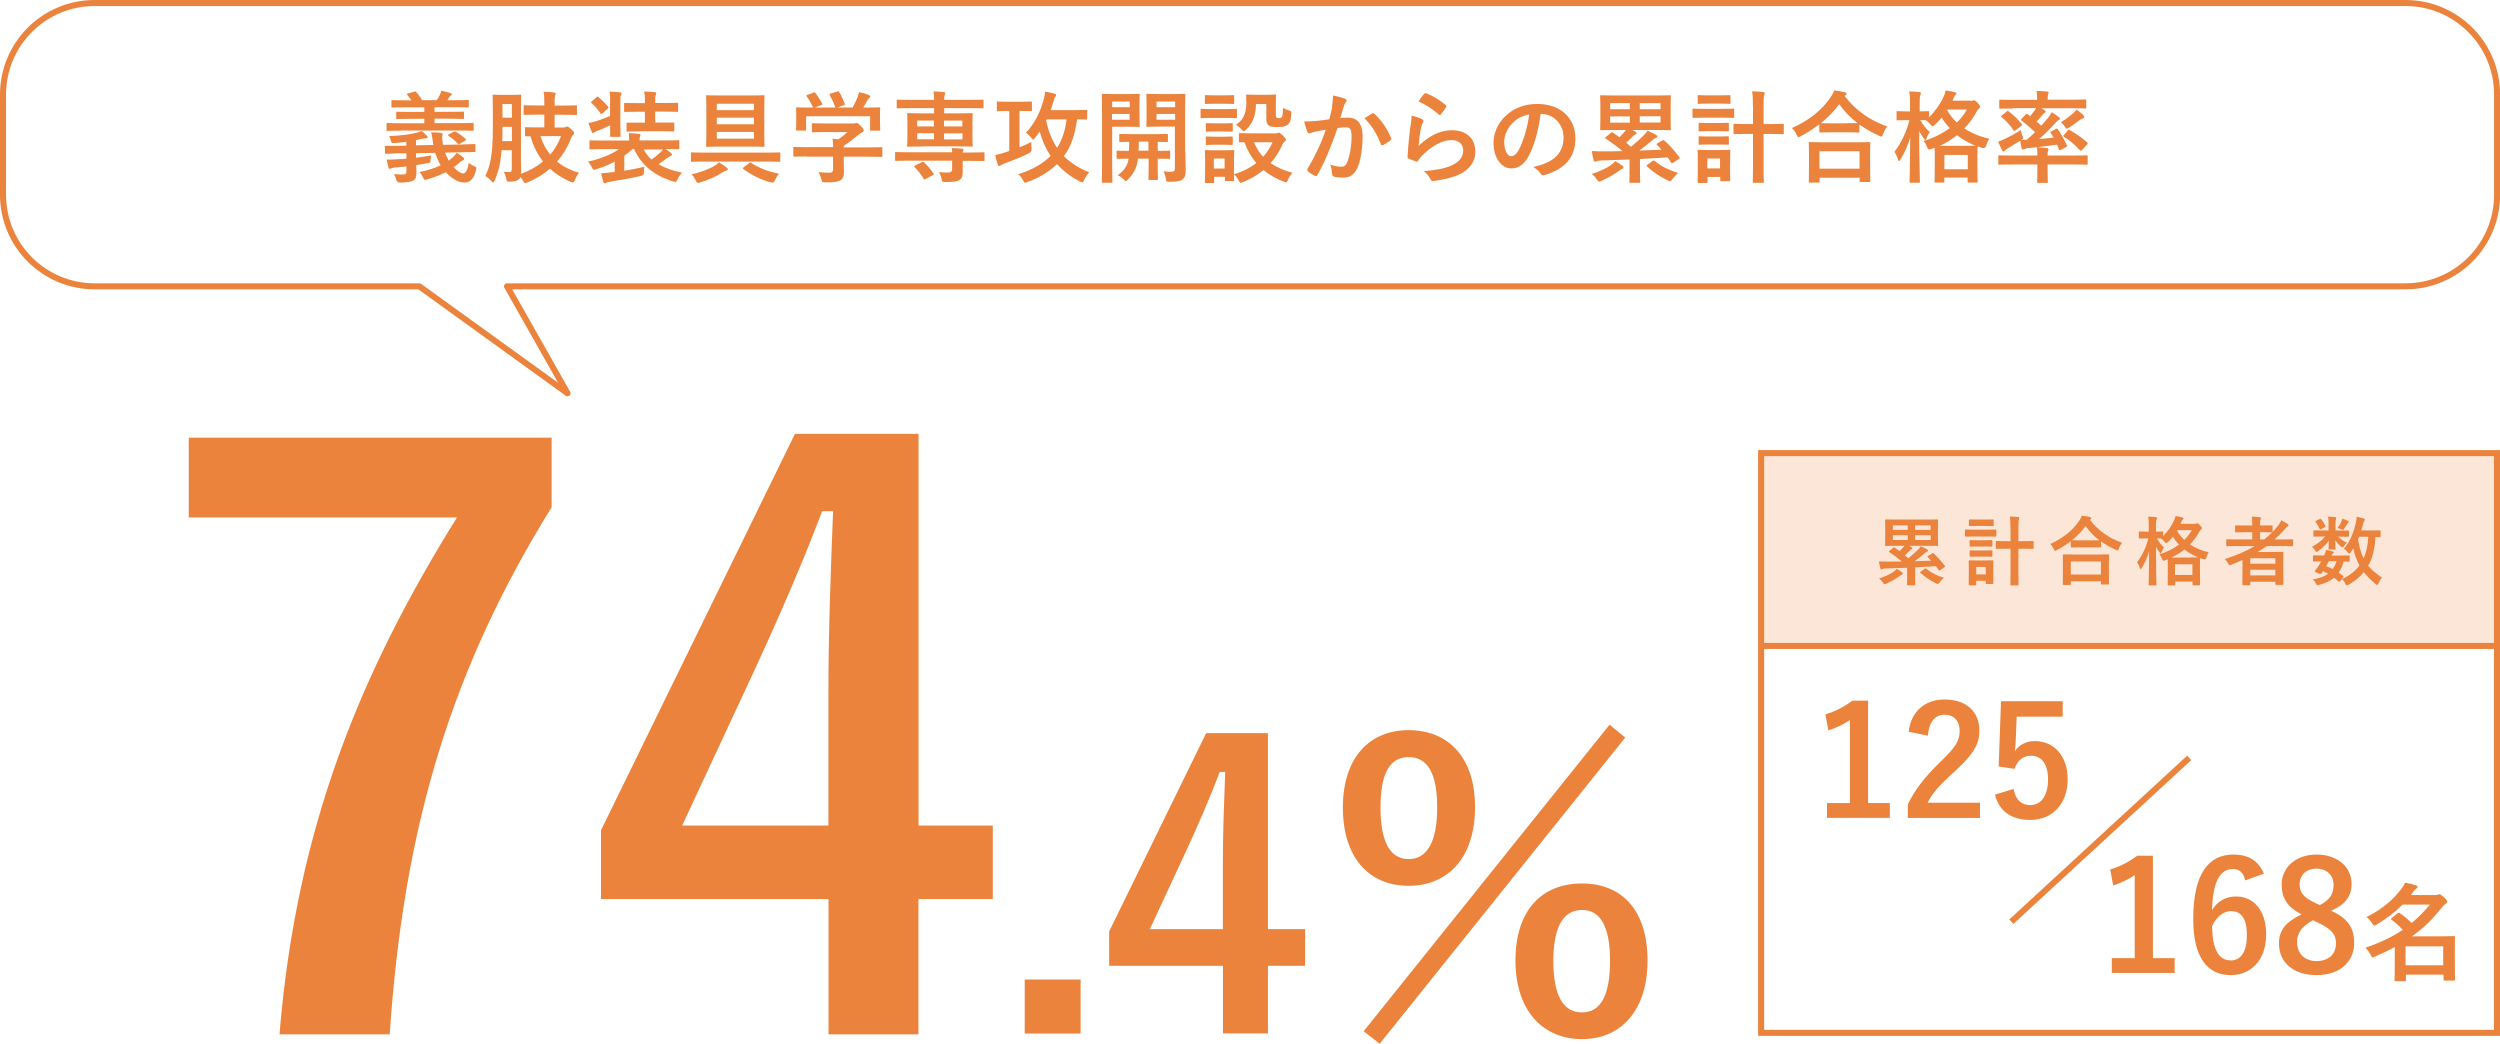 <?xml version="1.0" encoding="UTF-8"?>
<svg id="_レイヤー_2" data-name="レイヤー 2" xmlns="http://www.w3.org/2000/svg" viewBox="0 0 215.23 89.86">
  <defs>
    <style>
      .cls-1 {
        fill: #fbe6d8;
      }

      .cls-2 {
        fill: #eb833c;
      }

      .cls-3 {
        stroke-miterlimit: 10;
      }

      .cls-3, .cls-4 {
        fill: none;
        stroke: #eb833c;
        stroke-width: .52px;
      }

      .cls-4 {
        stroke-linecap: round;
        stroke-linejoin: round;
      }
    </style>
  </defs>
  <g id="_レイヤー_1-2" data-name="レイヤー 1">
    <g>
      <g>
        <path class="cls-2" d="M47.49,43.67c-8.55,13.8-12.72,27.27-13.94,45.38h-9.49c1.48-17.98,7.07-31.3,15.28-44.5h-23.09v-6.87h31.24v5.99Z"/>
        <path class="cls-2" d="M79.07,71.07h6.4v6.33h-6.4v11.65h-7.74v-11.65h-19.59v-5.92l16.7-34.13h10.64v33.73ZM71.32,59.76c0-5.45.2-10.57.4-15.75h-.94c-1.68,4.44-3.64,8.95-5.72,13.46l-6.33,13.6h12.59v-11.31Z"/>
        <path class="cls-2" d="M93.03,88.98h-4.81v-4.65h4.81v4.65Z"/>
        <path class="cls-2" d="M109.16,79.99h3.2v3.16h-3.2v5.82h-3.87v-5.82h-9.8v-2.96l8.35-17.07h5.32v16.86ZM105.28,74.34c0-2.73.1-5.28.2-7.88h-.47c-.84,2.22-1.82,4.48-2.86,6.73l-3.16,6.8h6.29v-5.66Z"/>
        <path class="cls-2" d="M126.99,69.49c0,4.34-2.32,6.77-5.72,6.77s-5.66-2.42-5.66-6.73,2.29-6.67,5.66-6.67,5.72,2.29,5.72,6.63ZM117.4,88.78l21.17-26.39,1.35,1.11-21.14,26.36-1.38-1.08ZM118.85,69.52c0,2.93.81,4.44,2.42,4.44s2.46-1.51,2.46-4.44-.81-4.34-2.46-4.34-2.42,1.45-2.42,4.34ZM141.84,82.69c0,4.34-2.32,6.77-5.65,6.77s-5.72-2.42-5.72-6.77,2.29-6.63,5.72-6.63,5.65,2.29,5.65,6.63ZM133.73,82.72c0,2.93.81,4.44,2.46,4.44s2.42-1.51,2.42-4.44-.81-4.38-2.42-4.38-2.46,1.48-2.46,4.38Z"/>
      </g>
      <g>
        <rect class="cls-1" x="151.62" y="39.01" width="63.35" height="16.71" transform="translate(366.6 94.72) rotate(180)"/>
        <g>
          <path class="cls-2" d="M166.33,47.64s.06-.03.08-.03.03.01.06.04c.34.3.67.68.96,1.06.04.05.03.07-.03.12l-.38.26s-.06.03-.07.03c-.02,0-.03-.01-.05-.04-.07-.12-.15-.23-.23-.34-.55.04-1.17.07-1.79.1v.83c0,.45.01.61.01.65,0,.06,0,.07-.07.07h-.57c-.06,0-.07,0-.07-.07,0-.05.01-.2.01-.65v-.79c-.67.03-1.32.05-1.87.06-.14,0-.19.02-.24.05-.03.02-.07.03-.11.03s-.08-.04-.09-.1c-.05-.18-.09-.41-.12-.59.27.02.48.03.67.02.41,0,.85,0,1.3-.01-.32-.28-.69-.54-1.08-.81-.06-.03-.06-.04.01-.1l.32-.26c.06-.05.07-.06.13-.02.15.1.29.19.43.3.12-.12.23-.23.35-.37.03-.03.04-.06.07-.09h-.7c-.63,0-.86.01-.89.01-.07,0-.08,0-.08-.07,0-.05.01-.21.01-.59v-.96c0-.38-.01-.54-.01-.59,0-.06,0-.07.08-.07.03,0,.26.01.89.01h2.63c.63,0,.86-.01.9-.01.06,0,.06,0,.06.07,0,.04-.01.21-.01.59v.96c0,.38.01.55.01.59,0,.06,0,.07-.06.07-.04,0-.26-.01-.9-.01h-1.52c.07.04.14.08.2.12.05.03.07.06.07.1s-.03.06-.08.08c-.05.02-.1.06-.19.15-.12.13-.25.25-.38.37l.3.26c.28-.23.52-.45.79-.7.14-.13.21-.21.28-.34.19.08.43.19.57.28.04.04.06.06.06.1s-.03.07-.08.08c-.06.02-.12.05-.2.13-.3.26-.6.5-.88.7.48-.01.96-.03,1.43-.05-.1-.11-.19-.21-.29-.31-.02-.02-.03-.04-.03-.06s.02-.03.06-.05l.33-.19ZM163.75,49.27c.05.04.07.07.07.1,0,.04-.04.06-.1.1-.06.03-.14.09-.21.14-.28.22-.76.48-1.1.63-.08.03-.12.06-.16.06-.05,0-.08-.04-.15-.15-.1-.15-.23-.28-.33-.35.5-.15.96-.37,1.23-.56.1-.07.21-.15.29-.27.21.11.32.19.46.3ZM164.24,45.62v-.39h-1.28v.39h1.28ZM164.24,46.49v-.41h-1.28v.41h1.28ZM164.87,45.23v.39h1.34v-.39h-1.34ZM166.22,46.08h-1.34v.41h1.34v-.41ZM165.71,48.97s.06-.04.07-.04c.02,0,.03.01.06.03.48.4.92.59,1.52.79-.12.08-.25.22-.37.38-.08.1-.1.14-.16.14-.03,0-.08-.02-.15-.05-.53-.26-.94-.53-1.34-.9-.05-.05-.04-.06.02-.11l.34-.24Z"/>
          <path class="cls-2" d="M171.11,45.6c.49,0,.65-.01.69-.01.06,0,.07,0,.07.07v.46c0,.07,0,.08-.07.08-.04,0-.2-.01-.69-.01h-1.19c-.49,0-.65.01-.68.01-.07,0-.07,0-.07-.08v-.46c0-.06,0-.07.07-.07.03,0,.19.01.68.01h1.19ZM171.6,49.28c0,.75.01.89.01.93,0,.06,0,.07-.07.07h-.51c-.06,0-.07,0-.07-.07v-.21h-.82v.32c0,.06,0,.07-.07.07h-.5c-.07,0-.08,0-.08-.07,0-.04.01-.19.01-.97v-.43c0-.41-.01-.56-.01-.61,0-.06,0-.07.08-.07.04,0,.17.01.59.01h.79c.41,0,.55-.01.59-.01.06,0,.07,0,.07.07,0,.04-.01.19-.01.5v.46ZM170.98,44.73c.41,0,.54-.01.58-.01.07,0,.08,0,.08.07v.43c0,.06,0,.07-.08.07-.04,0-.17-.01-.58-.01h-.81c-.42,0-.55.01-.59.01-.06,0-.07,0-.07-.07v-.43c0-.06,0-.07.07-.07.04,0,.17.01.59.01h.81ZM170.91,46.51c.39,0,.5-.01.54-.01.07,0,.08,0,.08.07v.42c0,.06,0,.07-.08.07-.04,0-.16-.01-.54-.01h-.72c-.39,0-.51.01-.55.01-.06,0-.07,0-.07-.07v-.42c0-.06,0-.07.07-.07.04,0,.16.01.55.01h.72ZM170.91,47.39c.39,0,.5-.01.54-.01.07,0,.08,0,.08.07v.41c0,.06,0,.07-.08.07-.04,0-.16-.01-.54-.01h-.72c-.39,0-.51.01-.55.01-.06,0-.07,0-.07-.07v-.41c0-.06,0-.07.07-.07.04,0,.16.01.55.01h.72ZM170.14,48.81v.64h.82v-.64h-.82ZM173.08,45.44c0-.46,0-.65-.05-.97.25,0,.5.02.71.04.06,0,.1.04.1.07,0,.04-.02.08-.03.13-.03.08-.04.24-.04.72v1.16h.41c.59,0,.79-.01.82-.01.07,0,.08,0,.08.08v.52c0,.06,0,.07-.08.07-.03,0-.23-.01-.82-.01h-.41v1.95c0,.73.01,1.1.01,1.13,0,.07,0,.08-.06.08h-.58c-.06,0-.06,0-.06-.08,0-.03.01-.4.01-1.12v-1.96h-.36c-.59,0-.79.01-.83.01-.07,0-.08,0-.08-.07v-.52c0-.07,0-.08.08-.08.04,0,.24.01.83.01h.36v-1.14Z"/>
          <path class="cls-2" d="M178.27,46.6c-.38.29-.77.54-1.19.76-.08.04-.12.06-.15.06-.04,0-.07-.05-.12-.16-.08-.17-.19-.32-.3-.43,1.19-.54,1.96-1.21,2.48-1.98.12-.17.19-.29.25-.46.25.04.49.08.68.12.08.03.12.05.12.1,0,.03-.01.06-.06.1-.02.01-.04.03-.05.05.77.98,1.67,1.58,2.76,1.97-.11.14-.21.31-.27.49-.04.12-.06.17-.12.17-.03,0-.08-.02-.16-.06-.46-.21-.88-.45-1.26-.72v.45c0,.06,0,.07-.07.07-.04,0-.21-.01-.73-.01h-1c-.52,0-.68.01-.73.01-.07,0-.07,0-.07-.07v-.46ZM177.66,50.36c-.06,0-.07,0-.07-.07,0-.04.01-.21.01-1.15v-.56c0-.56-.01-.74-.01-.78,0-.06,0-.07.07-.07.04,0,.26.01.88.01h2.07c.62,0,.85-.01.88-.01.07,0,.08,0,.08.07,0,.04-.01.23-.01.68v.63c0,.93.01,1.1.01,1.14,0,.06,0,.07-.08.07h-.55c-.06,0-.07,0-.07-.07v-.21h-2.59v.25c0,.06,0,.07-.08.07h-.55ZM178.28,49.46h2.59v-1.12h-2.59v1.12ZM180.07,46.52c.38,0,.57,0,.67,0-.46-.35-.86-.77-1.19-1.23-.33.46-.74.87-1.17,1.22.08,0,.26.01.7.01h1Z"/>
          <path class="cls-2" d="M188.96,45.09c.05,0,.09,0,.12-.02.03-.01.05-.02.07-.02.05,0,.11.02.25.17.14.15.16.2.16.25,0,.04-.02.08-.07.12-.04.03-.08.08-.15.19-.21.4-.48.76-.8,1.09.47.32,1.02.54,1.61.68-.09.14-.16.29-.2.45q-.05.2-.25.15c-.1-.03-.2-.06-.29-.1,0,.04-.01.23-.01.63v.57c0,.88.01,1.04.01,1.07,0,.06,0,.07-.07.07h-.51c-.06,0-.07,0-.07-.07v-.25h-1.5v.26c0,.06,0,.07-.07.07h-.5c-.07,0-.07,0-.07-.07,0-.04.01-.2.01-1.07v-.49c0-.34,0-.52-.01-.62l-.19.08c-.07.03-.12.04-.16.04-.06,0-.08-.05-.14-.17-.04-.13-.13-.27-.22-.37.65-.21,1.22-.5,1.68-.84-.2-.21-.37-.43-.52-.68-.14.16-.28.31-.43.45-.08.07-.12.1-.15.1-.04,0-.08-.04-.14-.12-.09-.11-.19-.21-.3-.28-.07,0-.19,0-.36,0,.17.3.38.56.61.77-.08.12-.16.26-.21.41-.03.08-.04.12-.07.12-.02,0-.05-.03-.1-.1-.11-.15-.22-.32-.31-.5,0,1.75.04,3.15.04,3.26,0,.07,0,.08-.08.08h-.52c-.06,0-.07,0-.07-.08,0-.1.04-1.35.04-2.86-.15.52-.37,1.01-.63,1.43-.04.06-.07.1-.1.1s-.05-.03-.07-.1c-.05-.17-.13-.34-.23-.49.43-.57.75-1.22.97-2.05h-.14c-.45,0-.59.01-.63.01-.06,0-.06,0-.06-.07v-.46c0-.06,0-.07.06-.07.04,0,.18.01.63.01h.17v-.41c0-.4,0-.61-.05-.88.25,0,.45.02.65.04.06,0,.11.03.11.07,0,.05-.02.09-.04.14-.04.08-.05.18-.05.62v.42c.38,0,.5-.01.54-.01.06,0,.07,0,.07.07v.33c.4-.39.73-.87.95-1.36.06-.13.1-.25.12-.37.22.03.42.07.59.12.07.02.1.05.1.08s-.02.06-.05.09c-.05.04-.08.1-.12.18l-.09.2h1.2ZM188.57,47.99c.39,0,.59,0,.68,0-.44-.19-.84-.41-1.19-.68-.32.26-.7.49-1.12.69h1.62ZM187.25,49.5h1.5v-.92h-1.5v.92ZM187.43,45.69c.16.3.38.56.62.79.27-.26.49-.55.65-.84h-1.24l-.03.05Z"/>
          <path class="cls-2" d="M193.06,48.21c-.32.14-.63.28-.96.41-.07.03-.11.04-.14.04-.05,0-.08-.04-.14-.16-.08-.14-.18-.28-.28-.37.99-.32,1.86-.69,2.59-1.12h-1.6c-.57,0-.76.01-.8.01-.06,0-.07,0-.07-.07v-.46c0-.06,0-.06.07-.06.04,0,.23.01.8.01h1.37v-.62h-.59c-.58,0-.78.01-.82.01-.06,0-.07,0-.07-.07v-.46c0-.06,0-.07.07-.07.04,0,.24.01.82.01h.59v-.09c0-.26,0-.46-.05-.67.25,0,.48.02.7.05.06,0,.1.03.1.06,0,.05-.01.08-.03.13-.04.08-.05.21-.05.45v.07h.19c.58,0,.77-.01.81-.01.07,0,.08,0,.08.07v.49c.17-.17.32-.34.46-.52.14-.17.21-.29.29-.48.24.12.41.22.55.32.06.04.08.08.08.12s-.03.07-.07.09c-.09.04-.16.11-.26.24-.28.32-.57.61-.88.88h.73c.57,0,.77-.01.81-.01.06,0,.06,0,.06.06v.46c0,.06,0,.07-.06.07-.04,0-.24-.01-.81-.01h-1.39c-.26.18-.52.35-.79.51h1.26c.55,0,.83-.01.87-.01.07,0,.08,0,.08.08,0,.04-.01.23-.01.87v.65c0,.96.01,1.14.01,1.18,0,.06,0,.06-.08.06h-.54c-.06,0-.07,0-.07-.06v-.21h-2.16v.23c0,.06,0,.07-.07.07h-.54c-.06,0-.07,0-.07-.07,0-.03.01-.25.01-1.21v-.88ZM193.73,48.06v.47h2.16v-.47h-2.16ZM195.89,49.54v-.49h-2.16v.49h2.16ZM195.57,45.83s-.23-.01-.81-.01h-.19v.62h.36c.25-.19.47-.39.68-.61h-.04Z"/>
          <path class="cls-2" d="M201.35,45.68c.57,0,.76-.01.8-.01.07,0,.08,0,.08.08v.39c0,.06,0,.07-.08.07-.04,0-.23-.01-.8-.01h-.05c.19.21.5.42.74.52-.08.07-.17.17-.29.35-.03.04-.04.06-.08.06s-.08-.03-.17-.11c-.11-.09-.31-.3-.46-.5.01.39.03.63.03.72,0,.06,0,.07-.07.07h-.46c-.06,0-.07,0-.07-.07,0-.08.02-.31.03-.7-.25.35-.57.65-.92.9-.08.06-.13.08-.16.08-.04,0-.06-.04-.1-.11-.08-.15-.18-.26-.28-.34.43-.21.87-.55,1.13-.88h-.14c-.57,0-.76.01-.8.01-.06,0-.06,0-.06-.07v-.39c0-.07,0-.08.06-.08.04,0,.23.01.8.01h.44v-.63c0-.21,0-.38-.04-.56.23,0,.4.01.62.04.06,0,.08.04.08.07,0,.05-.03.09-.03.14-.03.08-.03.17-.03.39v.55h.28ZM201.47,50.02c-.04.05-.06.07-.08.07-.02,0-.03-.01-.06-.03-.13-.12-.26-.23-.39-.32-.33.28-.75.47-1.28.61-.19.04-.21.04-.3-.14-.05-.11-.14-.24-.24-.33.54-.08.97-.24,1.31-.48-.14-.08-.28-.15-.43-.23l-.1.14c-.08.1-.1.14-.25.08l-.27-.12c-.07-.03-.1-.05-.1-.08,0-.01.01-.03.03-.06.09-.11.17-.23.27-.37.08-.12.17-.27.25-.43-.43,0-.61.01-.64.01-.06,0-.06,0-.06-.07v-.39c0-.06.01-.07.06-.07.03,0,.17.01.81.01h.09c.1-.21.14-.34.17-.48.25.04.41.08.58.14.05.02.08.04.08.07,0,.04-.02.06-.06.09-.05.05-.08.08-.13.19h.67c.58,0,.77-.01.81-.01.07,0,.08,0,.08.07v.39c0,.06-.01.07-.08.07-.03,0-.16,0-.44-.01-.11.38-.25.7-.43.97.13.08.25.17.38.27.03.03.04.05.04.08s-.01.05-.04.08l-.26.31ZM199.72,44.69c.06-.03.08-.03.12.02.13.15.26.37.36.57.03.05.02.08-.05.11l-.33.16c-.07.04-.1.04-.12-.03-.09-.21-.21-.4-.33-.57-.05-.06-.05-.08.03-.12l.31-.15ZM200.49,48.31c-.08.16-.15.31-.23.43.2.07.39.16.57.25.14-.19.25-.42.33-.68h-.68ZM201.56,44.91c.05-.1.07-.17.09-.26.21.06.33.12.48.19.04.03.08.05.08.08,0,.04-.01.06-.05.09-.03.03-.07.06-.1.12-.06.1-.15.25-.25.39-.05.08-.07.11-.1.11-.03,0-.08-.03-.17-.07-.1-.04-.2-.09-.29-.12.13-.17.24-.35.32-.52ZM204.96,46.17c0,.06,0,.07-.07.07-.03,0-.13,0-.38-.01-.05.96-.25,1.83-.63,2.48.29.36.67.67,1.19,1.02-.11.11-.22.3-.3.49-.04.1-.07.14-.11.14-.03,0-.07-.03-.14-.08-.43-.35-.76-.7-1.02-1.03-.31.39-.7.75-1.3,1.08-.08.04-.12.06-.16.06-.05,0-.08-.05-.13-.15-.08-.17-.17-.28-.28-.38.67-.32,1.16-.71,1.5-1.17-.23-.44-.43-.96-.53-1.48-.07.12-.15.24-.23.35-.06.07-.09.1-.12.1-.04,0-.08-.04-.14-.12-.1-.14-.21-.23-.32-.3.56-.62.85-1.45,1.03-2.21.04-.19.06-.37.07-.54.18.04.45.09.59.14.08.03.12.05.12.1s-.03.08-.07.14c-.03.06-.07.12-.1.28-.04.17-.09.34-.14.52h.83c.54,0,.72-.01.76-.01.07,0,.07,0,.07.07v.44ZM203.1,46.22l-.09.21c.09.63.25,1.19.48,1.65.21-.47.36-1.07.4-1.87h-.79Z"/>
        </g>
        <g>
          <path class="cls-2" d="M160.82,69.14h1.88v1.27h-5.41v-1.27h1.97v-7.15c-.5.34-1.13.66-1.85.89l-.26-1.38c.87-.25,1.64-.67,2.34-1.18h1.34v8.82Z"/>
          <path class="cls-2" d="M164.32,62.99c.22-1.8,1.45-2.77,3.09-2.77,1.8,0,3,.97,3,2.71,0,1.12-.49,1.96-2.02,3.39-1.38,1.23-2.04,1.97-2.44,2.79h4.51v1.31h-6.21v-1.17c.59-1.23,1.43-2.34,2.86-3.72,1.31-1.26,1.6-1.79,1.6-2.61,0-.88-.51-1.39-1.31-1.39s-1.34.62-1.42,1.81l-1.64-.34Z"/>
          <path class="cls-2" d="M177.59,61.7h-3.97l-.08,2.02c-.01.3-.04.66-.08.95.35-.53.97-.87,1.72-.87,1.66,0,2.83,1.3,2.83,3.28,0,2.11-1.31,3.51-3.21,3.51-1.58,0-2.69-.71-3.05-2.18l1.6-.49c.18.97.7,1.39,1.43,1.39.95,0,1.54-.81,1.54-2.21,0-1.3-.54-2.04-1.46-2.04-.67,0-1.2.41-1.42,1.13l-1.37-.2.2-5.62h5.31v1.31Z"/>
        </g>
        <g>
          <path class="cls-2" d="M185.34,82.49h1.88v1.27h-5.41v-1.27h1.97v-7.15c-.5.34-1.13.66-1.85.89l-.26-1.38c.87-.25,1.64-.67,2.34-1.18h1.34v8.82Z"/>
          <path class="cls-2" d="M193.3,75.8c-.16-.74-.58-.99-1.05-.99-1.2,0-1.76,1.25-1.81,3.55.46-.79,1.21-1.18,2.05-1.18,1.55,0,2.61,1.22,2.61,3.25,0,2.17-1.26,3.52-3.06,3.52-1.93,0-3.22-1.42-3.22-4.81,0-3.97,1.34-5.57,3.47-5.57,1.33,0,2.17.58,2.61,1.64l-1.6.59ZM192.02,82.69c.92,0,1.42-.75,1.42-2.21,0-1.34-.47-2.04-1.35-2.04-.66,0-1.24.45-1.64,1.27,0,2.12.63,2.97,1.58,2.97Z"/>
          <path class="cls-2" d="M202.68,81.16c0,1.67-1.27,2.79-3.23,2.79s-3.25-1.04-3.25-2.73c0-1.16.6-1.84,1.94-2.5-1.25-.64-1.71-1.45-1.71-2.56,0-1.45,1.2-2.59,3-2.59s3.02,1.05,3.02,2.54c0,1.08-.58,1.8-1.76,2.29,1.45.68,1.98,1.47,1.98,2.77ZM199.14,79.22c-.93.51-1.38,1.05-1.38,1.89,0,.97.64,1.63,1.67,1.63s1.68-.58,1.68-1.52c0-.79-.38-1.23-1.59-1.81l-.38-.18ZM199.72,77.92c.88-.46,1.18-.97,1.18-1.75,0-.85-.63-1.39-1.47-1.39s-1.45.51-1.45,1.37c0,.68.33,1.12,1.37,1.6l.37.17Z"/>
          <path class="cls-2" d="M206.82,77.9c-.58.59-1.3,1.16-2.21,1.69-.1.06-.17.09-.21.09-.06,0-.11-.06-.19-.21-.14-.21-.31-.4-.47-.52,1.41-.72,2.27-1.48,3-2.42.13-.17.24-.35.31-.54.36.06.68.14.95.23.09.03.13.06.13.13s-.04.12-.12.17c-.07.05-.14.11-.28.29l-.18.25h2.01c.17,0,.2,0,.27-.02.05-.02.1-.05.17-.05.08,0,.18.06.39.24.24.22.29.31.29.39,0,.08-.03.13-.13.18-.08.05-.19.16-.3.29-.75.97-1.55,1.78-2.6,2.52h2.36c.79,0,1.2-.02,1.25-.02.09,0,.1,0,.1.09,0,.06-.02.33-.02,1.19v.85c0,1.29.02,1.55.02,1.6,0,.09,0,.1-.1.1h-.78c-.1,0-.11,0-.11-.1v-.41h-3.24v.46c0,.09,0,.1-.09.1h-.79c-.09,0-.1,0-.1-.1,0-.05.02-.34.02-1.63v-1.21c-.52.29-1.08.55-1.7.82-.1.05-.17.07-.21.07-.07,0-.1-.07-.18-.24-.12-.23-.28-.44-.44-.59,1.33-.45,2.37-.97,3.22-1.54-.33-.35-.65-.63-.96-.86-.04-.03-.06-.06-.06-.07,0-.03.03-.06.07-.09l.49-.4s.08-.06.11-.06c.04,0,.06.02.11.05.36.25.66.51,1.01.84.6-.5,1.1-1.02,1.56-1.58h-2.33ZM207.1,81.47v1.63h3.24v-1.63h-3.24Z"/>
        </g>
        <rect class="cls-3" x="151.62" y="39.01" width="63.35" height="49.91"/>
        <path class="cls-4" d="M207.09,24.65H43.65l5.21,9.21-12.76-9.21H8.14c-4.35,0-7.88-3.53-7.88-7.88v-8.63C.26,3.79,3.79.26,8.14.26h198.96c4.35,0,7.88,3.53,7.88,7.88v8.63c0,4.35-3.53,7.88-7.88,7.88Z"/>
        <line class="cls-3" x1="214.97" y1="55.61" x2="151.62" y2="55.61"/>
        <line class="cls-3" x1="173.16" y1="79.35" x2="188.47" y2="65.25"/>
      </g>
      <g>
        <path class="cls-2" d="M35.82,13.58c.42-.05.86-.12,1.3-.2-.03.12-.05.31-.06.48-.02.14-.02.15-.21.18-.34.07-.68.12-1.02.17,0,.23.02.45.02.63,0,.4-.07.58-.28.71-.2.1-.52.16-1.12.17q-.27,0-.34-.26c-.03-.16-.11-.34-.2-.47.23.03.46.03.75.03.27,0,.33-.07.33-.28v-.41c-.33.03-.65.07-.97.09-.15.02-.28.04-.32.07-.05.03-.09.04-.15.04s-.09-.03-.11-.12c-.06-.19-.11-.48-.15-.67.32,0,.61,0,.93-.03.24,0,.5-.03.77-.05v-.46h-.71c-.72.03-.96.04-1.04.04-.09,0-.09,0-.09-.09l-.02-.5c0-.09,0-.09.09-.09.08,0,.33,0,1.05,0l.71-.02v-.33c-.34.04-.71.09-1.05.11-.18,0-.22,0-.26-.14-.03-.15-.1-.36-.17-.46,1.08-.05,1.87-.16,2.35-.29.17-.03.3-.09.43-.15.16.1.35.28.46.4.05.04.08.08.08.13,0,.07-.05.1-.16.1-.12,0-.2.02-.32.04-.16.04-.34.08-.52.11v.45l1.49-.03c-.03-.15-.05-.3-.07-.46-.03-.24-.07-.43-.12-.62.32,0,.52,0,.76.03.16.03.23.05.23.12,0,.05-.02.09-.03.14-.02.07-.02.2,0,.31,0,.16.03.32.06.47l1.64-.03c.72-.02.97-.03,1.06-.04.09,0,.09,0,.09.09v.51c0,.08,0,.09-.09.09-.09,0-.34,0-1.07.02l-1.46.03c.09.24.2.47.33.69.12-.09.23-.18.34-.28.13-.11.24-.24.34-.4.2.12.4.27.53.37.08.06.11.1.11.16s-.04.09-.11.12c-.07.03-.15.09-.31.21-.15.14-.31.27-.48.39.34.38.65.53.83.53s.35-.23.47-.91c.16.13.3.22.43.27.26.1.25.13.18.4-.17.71-.51,1.03-1,1.03-.46,0-1.07-.31-1.59-.9-.47.24-1.01.45-1.59.62-.09.03-.15.04-.19.04-.09,0-.11-.06-.19-.23-.08-.17-.19-.33-.29-.44.68-.14,1.3-.33,1.82-.58-.2-.33-.35-.69-.47-1.07l-1.65.03v.4ZM34.46,11.25c-.78,0-1.04.02-1.09.02-.09,0-.09,0-.09-.09v-.5c0-.09,0-.09.09-.09.05,0,.31.02,1.09.02h2.07v-.38h-1.14c-.84,0-1.14.02-1.19.02-.09,0-.09,0-.09-.09v-.45c0-.08,0-.09.09-.09.05,0,.34.02,1.19.02h1.14v-.4h-1.58c-.83,0-1.11.02-1.16.02-.09,0-.09,0-.09-.09v-.46c0-.09,0-.09.09-.09.05,0,.33.02,1.16.02h.46c-.09-.15-.21-.29-.34-.46-.06-.08-.07-.09.05-.13l.55-.16c.09-.03.11-.03.16.03.19.21.37.46.52.71h1.25c.09-.13.16-.27.25-.43.06-.11.1-.22.15-.38.28.05.53.11.79.2.06.02.11.04.11.09,0,.06-.05.09-.09.12-.06.04-.12.1-.16.18-.04.08-.09.15-.14.22h.61c.83,0,1.1-.02,1.15-.02.09,0,.09,0,.09.09v.46c0,.09,0,.09-.09.09-.05,0-.33-.02-1.15-.02h-1.71v.4h1.26c.83,0,1.13-.02,1.18-.02.09,0,.1,0,.1.09v.45c0,.09,0,.09-.1.09-.05,0-.34-.02-1.18-.02h-1.26v.38h2.19c.78,0,1.04-.02,1.09-.02.09,0,.09,0,.09.09v.5c0,.09,0,.09-.09.09-.05,0-.31-.02-1.09-.02h-5.14ZM39.06,11.36c.1-.04.11-.06.18-.02.32.18.54.35.83.61.03.03.04.05.04.08s-.02.05-.06.08l-.45.26c-.1.06-.11.09-.18,0-.24-.26-.49-.46-.8-.67-.08-.06-.07-.09.03-.14l.4-.21Z"/>
        <path class="cls-2" d="M48.57,10.96c.08,0,.13,0,.17-.03.03-.02.06-.04.09-.04.06,0,.15.06.34.22.21.2.26.28.26.34,0,.09-.03.13-.09.16-.08.07-.12.15-.19.33-.3.76-.7,1.41-1.19,1.97.53.44,1.17.76,1.89.96-.13.16-.27.4-.36.63-.07.15-.09.21-.16.21-.04,0-.1-.02-.2-.05-.7-.31-1.29-.68-1.78-1.14-.56.49-1.2.88-1.94,1.18-.09.04-.15.06-.2.06-.07,0-.1-.06-.18-.21-.06-.11-.14-.21-.22-.31-.03.08-.09.15-.16.21-.12.11-.31.17-.73.19-.27,0-.28,0-.34-.26-.04-.23-.12-.43-.21-.59.19.02.33.03.46.03.19,0,.23-.09.23-.28v-1.61h-.88c-.09,1.25-.31,1.97-.6,2.62-.04.09-.09.15-.13.15s-.09-.04-.15-.11c-.15-.18-.38-.36-.52-.44.37-.78.65-1.62.65-4.08v-1.41c0-.9-.02-1.36-.02-1.41,0-.09,0-.1.1-.1.05,0,.21.02.74.02h.78c.52,0,.69-.02.74-.02.09,0,.1,0,.1.1,0,.05-.02.52-.02,1.41v3.88c0,.4.02.84.02,1.19,0,.09,0,.16-.02.24.76-.28,1.39-.64,1.9-1.07-.48-.6-.83-1.32-1.08-2.17-.25,0-.35,0-.38,0-.09,0-.09,0-.09-.09v-.6c0-.09,0-.09.09-.09.05,0,.3.02,1.07.02h.5v-1.1h-.57c-.8,0-1.07.02-1.12.02-.09,0-.09,0-.09-.09v-.65c0-.09,0-.09.09-.09.05,0,.32.02,1.12.02h.57v-.21c0-.39,0-.67-.06-.97.31,0,.63.03.91.07.09,0,.13.05.13.09,0,.08-.04.15-.06.22-.03.11-.03.28-.03.58v.23h.7c.8,0,1.08-.02,1.13-.02.08,0,.09,0,.09.09v.65c0,.09,0,.09-.09.09-.05,0-.33-.02-1.13-.02h-.7v1.1h.79ZM44.07,12.15v-1.23h-.81v.15c0,.4,0,.75-.02,1.08h.83ZM43.26,8.96v1.17h.81v-1.17h-.81ZM46.53,11.72c.19.61.47,1.14.84,1.59.4-.46.71-1,.93-1.59h-1.77Z"/>
        <path class="cls-2" d="M53.74,14.7c.52-.09,1.11-.19,1.74-.34-.03.14-.05.31-.05.55q0,.18-.28.24c-.86.2-1.82.36-2.62.49-.14.03-.27.06-.32.09-.04.03-.08.05-.13.05-.06,0-.1-.03-.14-.12-.07-.23-.13-.49-.19-.74.36-.02.61-.06.92-.09l.25-.03v-.88c-.51.27-1.05.48-1.59.65-.09.03-.15.04-.2.04-.08,0-.1-.05-.18-.22-.1-.19-.21-.35-.33-.47.93-.21,1.97-.58,2.67-1.08h-1.37c-.77,0-1.02.02-1.08.02-.08,0-.09,0-.09-.09v-.6c0-.09,0-.09.09-.09.05,0,.31.02,1.08.02h2.25c0-.22-.02-.38-.04-.64.31.02.58.03.86.06.11,0,.15.06.15.1,0,.07-.03.12-.05.19-.03.07-.03.18-.03.28h2.25c.77,0,1.02-.02,1.08-.02.09,0,.09,0,.09.09v.6c0,.09,0,.09-.09.09-.05,0-.31-.02-1.08-.02h-.02c.18.12.34.23.49.35.05.04.08.08.08.13,0,.06-.05.09-.11.11-.08.03-.13.05-.28.16-.24.19-.49.36-.77.55.55.34,1.23.58,2.01.73-.13.15-.28.36-.38.59-.11.24-.13.24-.38.17-1.64-.5-2.76-1.43-3.36-2.8h-.12c-.21.21-.46.4-.72.58v1.26ZM52.53,8.87c0-.42,0-.67-.05-.98.32,0,.6.03.9.06.07,0,.13.04.13.09,0,.07-.03.11-.05.16-.05.09-.05.21-.05.65v1.87c0,.63.02.92.02.97,0,.09,0,.09-.09.09h-.72c-.09,0-.09,0-.09-.09,0-.05,0-.33,0-.9-.34.16-.74.34-1.08.47-.14.05-.21.09-.26.12-.06.05-.09.07-.14.07s-.08-.04-.11-.11c-.09-.21-.19-.49-.28-.76.27-.03.47-.09.71-.16.4-.14.78-.28,1.15-.44v-1.12ZM51.35,8.37c.08-.07.09-.08.17-.02.27.24.58.52.83.83.06.08.05.09-.03.17l-.44.4c-.05.04-.08.07-.11.07-.03,0-.04-.03-.07-.06-.24-.34-.48-.62-.77-.88-.07-.05-.06-.08.03-.16l.4-.36ZM55.1,11.31c-.76,0-1.01.02-1.06.02-.09,0-.1,0-.1-.09v-.59c0-.09,0-.09.1-.09.05,0,.3,0,1.06,0h.42v-.94h-.56c-.8,0-1.08.02-1.14.02-.09,0-.09,0-.09-.09v-.59c0-.09,0-.1.09-.1.05,0,.34.02,1.14.02h.56v-.17c0-.26,0-.51-.06-.83.34,0,.6.03.9.06.09,0,.14.05.14.09,0,.06-.02.1-.04.15-.05.09-.05.22-.05.49v.2h.74c.8,0,1.08-.02,1.14-.02.09,0,.09,0,.09.1v.59c0,.09,0,.09-.09.09-.05,0-.34-.02-1.14-.02h-.74v.94h.47c.77,0,1.02,0,1.07,0,.09,0,.1,0,.1.09v.59c0,.09,0,.09-.1.09-.05,0-.3-.02-1.07-.02h-1.77ZM55.42,12.87c.17.33.4.62.67.87.28-.2.52-.39.76-.61.08-.07.15-.15.21-.26h-1.64Z"/>
        <path class="cls-2" d="M60.66,13.91c-.76,0-1.02.02-1.08.02-.09,0-.09,0-.09-.09v-.63c0-.09,0-.09.09-.09.05,0,.32.02,1.08.02h5.35c.76,0,1.02-.02,1.08-.02.09,0,.09,0,.09.09v.63c0,.09,0,.09-.09.09-.05,0-.32-.02-1.08-.02h-5.35ZM62.53,14.4c.1.08.13.12.13.17,0,.06-.04.09-.14.12-.11.03-.22.07-.34.16-.49.34-1.23.66-1.9.85-.09.03-.16.04-.2.04-.09,0-.11-.06-.19-.22-.11-.21-.23-.4-.36-.52.75-.14,1.56-.46,2.02-.75.12-.07.23-.15.34-.28.28.16.44.28.64.43ZM64.57,8.22c.83,0,1.11-.02,1.16-.02.09,0,.09,0,.09.09,0,.05-.02.35-.02,1v2.26c0,.65.02.94.02.99,0,.09,0,.1-.09.1-.05,0-.34-.02-1.16-.02h-2.52c-.83,0-1.11.02-1.17.02-.09,0-.09,0-.09-.1,0-.05.02-.34.02-.99v-2.26c0-.65-.02-.94-.02-1,0-.09,0-.09.09-.09.06,0,.34.02,1.17.02h2.52ZM61.71,8.93v.55h3.2v-.55h-3.2ZM64.91,10.7v-.57h-3.2v.57h3.2ZM64.91,11.36h-3.2v.58h3.2v-.58ZM64.49,14.04c.09-.07.11-.07.18-.02.59.4,1.44.76,2.4.93-.13.15-.25.34-.34.54-.09.17-.12.23-.2.23-.04,0-.11-.02-.2-.03-.82-.2-1.75-.69-2.33-1.14-.09-.06-.06-.08.03-.15l.46-.35Z"/>
        <path class="cls-2" d="M69.47,13.47c-.77,0-1.02.02-1.08.02-.09,0-.09,0-.09-.09v-.66c0-.09,0-.09.09-.09.05,0,.31.02,1.08.02h2.26c0-.28-.02-.5-.05-.73l.5.05c.29-.19.52-.38.78-.62h-1.86c-.79,0-1.07.02-1.11.02-.09,0-.09,0-.09-.09v-.6c0-.09,0-.09.09-.09.04,0,.32.02,1.11.02h2.33c.12,0,.17,0,.21-.02.04-.02.07-.03.11-.03.07,0,.15.07.37.28.17.18.24.29.24.37,0,.07-.03.11-.1.14-.09.04-.21.11-.41.28-.35.3-.74.6-1.21.9v.14h2.15c.77,0,1.02-.02,1.08-.02.09,0,.09,0,.09.09v.66c0,.09,0,.09-.09.09-.05,0-.31-.02-1.08-.02h-2.15v.56c0,.21.02.52.02.75,0,.37-.07.56-.28.71-.22.14-.49.19-1.32.19-.27,0-.27,0-.34-.25-.06-.22-.15-.46-.26-.63.34.03.59.05.92.05.24,0,.34-.06.34-.3v-1.08h-2.26ZM70.01,7.97c.11-.04.14-.03.19.04.22.28.45.65.58.9.04.09.04.09-.08.14l-.57.21h1.79c-.13-.38-.34-.81-.49-1.08-.05-.09-.03-.09.08-.13l.57-.17c.1-.03.13-.02.17.05.15.24.36.69.47,1,.03.08.03.09-.09.13l-.56.2h1.33c.16-.28.28-.54.42-.87.04-.11.09-.25.13-.46.31.06.61.15.85.26.08.03.12.08.12.13s-.03.09-.09.13c-.05.03-.12.12-.16.2-.12.22-.22.4-.35.61h.22c.8,0,1.08-.02,1.14-.02.09,0,.1,0,.1.09,0,.05-.02.22-.02.46v.4c0,.77.02.91.02.96,0,.09,0,.1-.1.1h-.68c-.09,0-.09,0-.09-.1v-1.14h-5.51v1.14c0,.09,0,.09-.09.09h-.68c-.09,0-.1,0-.1-.09,0-.06.02-.2.02-.97v-.32c0-.32-.02-.47-.02-.53,0-.09,0-.09.1-.09.05,0,.34.02,1.14.02h.23c-.15-.35-.38-.73-.55-.96-.05-.08-.04-.09.06-.13l.52-.19Z"/>
        <path class="cls-2" d="M81.98,13.14c0-.14-.03-.24-.05-.39.32,0,.65.02.9.06.08,0,.12.05.12.09s-.02.08-.04.13c-.02.03-.03.06-.03.1h.71c.77,0,1.02-.02,1.08-.02.09,0,.09,0,.09.09v.57c0,.09,0,.1-.09.1-.05,0-.31-.02-1.08-.02h-.71v.12c0,.34,0,.61,0,.91,0,.33-.1.52-.32.64-.18.09-.46.15-1.16.15-.26,0-.27,0-.32-.2-.06-.28-.16-.52-.24-.65.31.03.61.03.78.03.25,0,.35-.08.35-.28v-.74h-3.74c-.77,0-1.02.02-1.08.02-.09,0-.09,0-.09-.1v-.57c0-.09,0-.09.09-.09.05,0,.31.02,1.08.02h3.74ZM79.4,12.61c-.84,0-1.14.02-1.2.02-.09,0-.1,0-.1-.09,0-.06.02-.28.02-.77v-1.14c0-.52-.02-.74-.02-.8,0-.09,0-.09.1-.09.05,0,.35.02,1.2.02h1.02v-.45h-2.04c-.77,0-1.04.02-1.09.02-.09,0-.09,0-.09-.09v-.56c0-.09,0-.1.09-.1.05,0,.32.02,1.09.02h2.04c0-.31-.02-.52-.05-.73.3,0,.59.03.89.06.08,0,.11.03.11.09,0,.07-.03.11-.04.17-.03.06-.04.16-.04.41h2.19c.78,0,1.05-.02,1.1-.02.09,0,.09,0,.09.1v.56c0,.09,0,.09-.09.09-.05,0-.32-.02-1.1-.02h-2.19v.45h1.15c.84,0,1.14-.02,1.21-.02.09,0,.09,0,.09.09,0,.05-.02.28-.02.77v1.16c0,.5.02.72.02.77,0,.09,0,.09-.09.09-.06,0-.36-.02-1.21-.02h-3.03ZM79.37,13.96c.1-.05.12-.04.19.02.28.28.58.61.8.95.05.08.03.1-.07.16l-.6.32c-.1.06-.12.07-.17-.02-.22-.38-.49-.71-.77-.99-.07-.08-.05-.1.04-.16l.58-.28ZM80.41,10.88v-.5h-1.45v.5h1.45ZM80.41,11.99v-.52h-1.45v.52h1.45ZM81.27,10.38v.5h1.58v-.5h-1.58ZM82.86,11.48h-1.58v.52h1.58v-.52Z"/>
        <path class="cls-2" d="M87.77,9.56v3.12c.33-.13.67-.28,1.02-.46,0,.16,0,.39.02.59q.02.28-.23.39c-.65.32-1.51.66-2.11.88-.18.07-.27.12-.31.15-.05.03-.09.06-.15.06-.04,0-.09-.04-.11-.12-.08-.21-.16-.52-.22-.82.27-.05.47-.1.82-.22l.39-.13v-3.45h-.09c-.63,0-.83.02-.89.02-.08,0-.09,0-.09-.09v-.65c0-.09,0-.09.09-.09.05,0,.26.02.89.02h1.06c.64,0,.83-.02.89-.02.09,0,.09,0,.09.09v.65c0,.09,0,.09-.09.09-.05,0-.25-.02-.89-.02h-.09ZM93.59,10.2c0,.09,0,.09-.09.09-.04,0-.25,0-.77-.02-.2,1.4-.5,2.3-1.14,3.17.59.6,1.33,1.06,2.18,1.39-.15.17-.31.41-.43.66-.07.15-.11.21-.17.21-.04,0-.1-.03-.19-.07-.74-.37-1.44-.91-1.98-1.5-.66.65-1.54,1.18-2.54,1.54-.09.03-.15.06-.2.06-.07,0-.1-.06-.18-.21-.11-.21-.26-.4-.42-.52,1.23-.37,2.16-.95,2.79-1.57-.4-.6-.73-1.33-.94-2.11-.12.18-.25.36-.39.53-.09.1-.13.16-.17.16-.05,0-.09-.06-.18-.16-.15-.18-.31-.34-.44-.43.75-.79,1.23-1.78,1.51-2.8.07-.26.12-.49.14-.73.3.05.54.1.79.17.11.03.16.07.16.12s-.03.09-.06.13c-.08.09-.13.28-.18.45-.07.24-.15.48-.23.72h2.03c.72,0,.96-.02,1.02-.02.09,0,.09,0,.09.09v.65ZM90.11,10.28l-.04.1c.18.92.49,1.69.94,2.35.41-.64.7-1.47.81-2.45h-1.7Z"/>
        <path class="cls-2" d="M97.16,8.1c.57,0,.82-.02.87-.02.08,0,.09,0,.09.09,0,.06-.02.3-.02.83v1.02c0,.52.02.77.02.82,0,.09,0,.09-.09.09-.05,0-.3-.02-.87-.02h-1.41v2.87c0,1.2.02,1.8.02,1.86,0,.09,0,.09-.09.09h-.73c-.09,0-.09,0-.09-.09,0-.06.02-.65.02-1.86v-3.73c0-1.21-.02-1.82-.02-1.88,0-.09,0-.09.09-.09.06,0,.39.02,1.02.02h1.2ZM95.75,8.74v.49h1.51v-.49h-1.51ZM97.25,9.81h-1.51v.5h1.51v-.5ZM97.97,13.65c-.02.14-.03.26-.06.37-.12.56-.4,1.05-.82,1.45-.09.08-.13.12-.16.12-.05,0-.09-.05-.2-.15-.14-.14-.34-.28-.51-.36.47-.3.78-.71.92-1.26l.02-.16c-.65,0-.9.02-.94.02-.09,0-.09,0-.09-.1v-.52c0-.09,0-.09.09-.09.04,0,.29.02.98.02,0-.22.02-.48.02-.78-.52,0-.71.02-.76.02-.09,0-.1,0-.1-.09v-.52c0-.09,0-.09.1-.09.05,0,.31.02,1.08.02h1.84c.77,0,1.02-.02,1.08-.02.09,0,.09,0,.09.09v.52c0,.09,0,.09-.09.09-.04,0-.26,0-.79-.02v.78c.68,0,.94-.02.98-.02.09,0,.09,0,.09.09v.52c0,.09,0,.1-.09.1-.04,0-.3-.02-.98-.02v.8c0,.59.02.88.02.93,0,.09,0,.1-.09.1h-.64c-.09,0-.09,0-.09-.1,0-.05.02-.34.02-.93v-.8h-.9ZM98.87,12.97v-.78h-.83c0,.29,0,.56-.02.78h.85ZM102.05,13.05c0,.6.03,1.15.03,1.58s-.05.62-.25.79c-.2.17-.45.23-1.14.23-.27,0-.28,0-.32-.27-.04-.26-.11-.46-.2-.63.24.03.44.04.63.04.28,0,.35-.08.35-.34v-3.55h-1.41c-.67,0-.9.02-.95.02-.09,0-.1,0-.1-.09,0-.05.02-.24.02-.75v-1.15c0-.5-.02-.7-.02-.76,0-.09,0-.09.1-.09.05,0,.28.02.95.02h1.26c.67,0,.9-.02.96-.02.09,0,.09,0,.09.09,0,.06-.02.42-.02,1.18v3.69ZM99.57,8.74v.49h1.6v-.49h-1.6ZM101.17,9.81h-1.6v.5h1.6v-.5Z"/>
        <path class="cls-2" d="M105.48,9.39c.65,0,.87-.02.92-.02.09,0,.09,0,.09.09v.61c0,.09,0,.1-.09.1-.05,0-.27-.02-.92-.02h-1.12c-.65,0-.87.02-.91.02-.09,0-.09,0-.09-.1v-.61c0-.09,0-.09.09-.09.04,0,.26.02.91.02h1.12ZM109.79,11.49c.09,0,.15-.02.19-.03.03-.02.08-.04.13-.04.06,0,.16.08.33.24.2.21.27.3.27.36,0,.08-.03.11-.09.15s-.14.12-.21.27c-.25.57-.59,1.11-1.02,1.6.52.36,1.14.64,1.87.83-.14.17-.28.39-.37.6-.08.16-.1.23-.17.23-.04,0-.1-.03-.2-.06-.65-.26-1.25-.58-1.75-1-.49.41-1.08.77-1.76,1.04-.09.04-.15.06-.2.06-.07,0-.1-.06-.18-.22-.1-.19-.23-.37-.4-.51,0,.34.02.46.02.49,0,.09,0,.09-.09.09h-.61c-.09,0-.09,0-.09-.09v-.28h-.93v.45c0,.09,0,.09-.09.09h-.61c-.09,0-.1,0-.1-.09,0-.06.02-.26.02-1.3v-.55c0-.54-.02-.75-.02-.81,0-.09,0-.09.1-.09.05,0,.23.02.78.02h.77c.56,0,.73-.02.79-.02.09,0,.09,0,.09.09,0,.05-.02.26-.02.66v1.33c.76-.22,1.4-.57,1.92-.96-.43-.5-.77-1.08-1.02-1.79-.25,0-.36,0-.39,0-.09,0-.09,0-.09-.1v-.6c0-.08,0-.09.09-.09.05,0,.3.02,1.05.02h2.01ZM105.38,8.21c.56,0,.72-.02.77-.02.09,0,.1,0,.1.09v.58c0,.09,0,.09-.1.09-.05,0-.22-.02-.77-.02h-.78c-.56,0-.73.02-.78.02-.09,0-.09,0-.09-.09v-.58c0-.09,0-.09.09-.09.05,0,.22.02.78.02h.78ZM105.31,10.62c.52,0,.68-.02.72-.02.09,0,.1,0,.1.09v.56c0,.09,0,.09-.1.09-.04,0-.2-.02-.72-.02h-.68c-.52,0-.68.02-.73.02-.09,0-.09,0-.09-.09v-.56c0-.08,0-.09.09-.09.05,0,.21.02.73.02h.68ZM105.31,11.77c.52,0,.68-.02.72-.02.09,0,.1,0,.1.09v.55c0,.09,0,.09-.1.09-.04,0-.2-.02-.72-.02h-.68c-.52,0-.68.02-.73.02-.09,0-.09,0-.09-.09v-.55c0-.09,0-.09.09-.09.05,0,.21.02.73.02h.68ZM104.5,13.65v.86h.93v-.86h-.93ZM108.13,8.96c-.02,1.08-.33,1.7-.84,2.19-.09.09-.15.14-.21.14s-.11-.05-.21-.16c-.13-.15-.32-.3-.47-.38.58-.4.9-.9.9-1.88,0-.39-.02-.58-.02-.64,0-.09,0-.09.1-.09.05,0,.21.02.76.02h.86c.55,0,.72-.02.77-.02.09,0,.09,0,.09.09,0,.05-.02.26-.02.7v.9c0,.14,0,.24.06.29.04.04.1.05.24.05.12,0,.18-.04.23-.12.05-.09.07-.29.09-.77.14.09.34.18.51.23.21.07.21.09.2.31-.03.52-.11.76-.31.92-.15.14-.42.2-.88.2-.35,0-.59-.03-.73-.12-.17-.11-.23-.3-.23-.59v-1.27h-.9ZM107.96,12.25c.2.48.46.9.78,1.25.36-.39.63-.82.81-1.25h-1.59Z"/>
        <path class="cls-2" d="M114.67,9.18c.04-.26.09-.59.09-.96.45.09.69.16,1.03.28.09.03.14.09.14.17,0,.04-.02.09-.06.13-.09.11-.13.21-.17.33-.11.35-.2.67-.31,1.03.23-.03.49-.03.67-.03.81,0,1.25.55,1.25,1.59s-.17,2.14-.46,2.76c-.25.55-.66.81-1.16.81-.41,0-.66-.03-.85-.09-.1-.03-.16-.11-.16-.24-.03-.28-.04-.52-.16-.8.39.15.68.19.95.19.28,0,.41-.1.55-.46.18-.48.34-1.3.34-2.13,0-.61-.11-.8-.49-.8-.21,0-.47.03-.72.06-.57,1.65-1.06,2.84-1.73,4.04-.05.11-.12.13-.22.08-.16-.08-.49-.28-.59-.38-.04-.04-.07-.08-.07-.13,0-.03,0-.06.03-.09.69-1.2,1.14-2.11,1.57-3.37-.34.05-.61.1-.84.15-.22.04-.36.09-.47.14-.12.04-.22.03-.28-.11-.08-.2-.17-.51-.27-.89.38,0,.76-.03,1.14-.06.36-.03.68-.08,1.02-.13.14-.49.2-.79.26-1.08ZM118.17,9.76c.06-.03.1-.02.16.04.58.55,1.11,1.27,1.43,2.09.03.08.03.12-.03.17-.15.14-.47.34-.65.43-.09.04-.17.03-.2-.07-.34-.9-.79-1.64-1.41-2.23.22-.15.46-.32.7-.44Z"/>
        <path class="cls-2" d="M122.41,10.25c.09.04.14.09.14.16,0,.04-.02.09-.04.13-.08.14-.14.29-.17.46-.09.44-.17,1.08-.21,1.57.79-.8,1.82-1.36,2.87-1.36,1.26,0,2.01.73,2.01,1.84,0,.94-.56,1.56-1.3,1.93-.58.29-1.46.5-2.2.59-.19.03-.27.02-.34-.11-.16-.29-.32-.53-.59-.73.96-.06,1.79-.22,2.37-.48.7-.3,1.02-.75,1.02-1.3,0-.46-.29-.89-1.03-.89s-1.67.49-2.48,1.31c-.15.15-.27.3-.37.47-.05.09-.09.09-.2.06-.2-.07-.4-.15-.59-.23-.09-.03-.12-.05-.12-.17.05-1,.16-2.01.27-2.78.03-.26.08-.48.08-.77.34.09.7.2.9.31ZM122.62,8.07s.09-.07.16-.04c.64.25,1.17.58,1.69,1.02.04.03.06.06.06.09,0,.03-.02.06-.04.1-.11.18-.29.43-.44.6-.03.04-.07.07-.09.07-.03,0-.06-.02-.1-.06-.48-.42-1.06-.82-1.74-1.12.21-.31.37-.53.51-.67Z"/>
        <path class="cls-2" d="M132.64,9.8c-.2,1.46-.56,2.81-1.08,3.71-.37.65-.82.99-1.46.99-.76,0-1.52-.81-1.52-2.21,0-.83.35-1.62.97-2.24.72-.72,1.64-1.1,2.8-1.1,2.07,0,3.28,1.27,3.28,2.99,0,1.6-.9,2.61-2.65,3.13-.18.05-.26.02-.37-.15-.09-.15-.28-.34-.6-.54,1.45-.34,2.6-.95,2.6-2.57,0-1.02-.77-2-1.93-2h-.03ZM130.17,10.63c-.41.46-.67,1.04-.67,1.59,0,.79.32,1.23.59,1.23.22,0,.41-.11.65-.52.38-.7.77-1.94.91-3.08-.6.12-1.08.36-1.47.78Z"/>
        <path class="cls-2" d="M143.12,12.1c.05-.03.08-.04.1-.04s.04.02.08.05c.46.4.9.91,1.28,1.42.05.07.04.09-.04.15l-.51.34s-.08.04-.09.04c-.03,0-.04-.02-.07-.06-.09-.15-.2-.3-.3-.45-.74.05-1.57.09-2.38.14v1.1c0,.59.02.81.02.86,0,.09,0,.09-.09.09h-.76c-.09,0-.09,0-.09-.09,0-.06.02-.27.02-.86v-1.06c-.9.03-1.76.07-2.5.09-.18,0-.26.03-.32.06-.04.03-.09.04-.15.04s-.1-.05-.12-.13c-.07-.24-.12-.55-.16-.79.36.03.64.03.9.03.55,0,1.14,0,1.74-.02-.42-.38-.92-.72-1.44-1.08-.08-.04-.08-.06.02-.14l.42-.35c.08-.07.09-.08.17-.03.2.13.39.26.58.4.16-.16.3-.31.46-.5.03-.03.06-.08.09-.12h-.93c-.84,0-1.14.02-1.19.02-.09,0-.1,0-.1-.09,0-.06.02-.28.02-.78v-1.27c0-.51-.02-.72-.02-.78,0-.09,0-.09.1-.09.04,0,.34.02,1.19.02h3.51c.84,0,1.15-.02,1.2-.02.08,0,.09,0,.09.09,0,.05-.02.28-.02.78v1.27c0,.51.02.73.02.78,0,.09,0,.09-.09.09-.05,0-.35-.02-1.2-.02h-2.03c.09.05.19.1.27.15.07.04.09.08.09.13s-.04.09-.11.11c-.07.03-.14.09-.26.21-.16.17-.34.34-.51.5l.4.35c.38-.3.7-.59,1.05-.94.18-.17.28-.28.37-.45.25.11.57.25.77.37.06.05.08.08.08.13s-.03.09-.1.11c-.09.03-.15.07-.27.17-.4.34-.8.66-1.17.93.65-.02,1.28-.04,1.91-.07-.13-.15-.26-.28-.39-.41-.03-.03-.04-.05-.04-.08s.03-.04.08-.07l.44-.26ZM139.68,14.27c.07.05.09.09.09.14,0,.06-.05.09-.14.13-.08.03-.19.12-.28.19-.37.29-1.02.64-1.47.83-.1.04-.16.08-.21.08-.07,0-.11-.06-.2-.2-.13-.2-.31-.38-.44-.47.67-.2,1.28-.49,1.63-.74.13-.09.28-.21.39-.36.28.15.42.25.62.4ZM140.32,9.4v-.52h-1.7v.52h1.7ZM140.32,10.56v-.54h-1.7v.54h1.7ZM141.17,8.88v.52h1.79v-.52h-1.79ZM142.96,10.01h-1.79v.54h1.79v-.54ZM142.28,13.86c.05-.03.08-.05.09-.05.03,0,.04.02.08.04.64.53,1.23.78,2.03,1.05-.16.11-.33.29-.49.51-.1.14-.14.19-.21.19-.04,0-.1-.03-.2-.07-.71-.34-1.26-.71-1.78-1.2-.07-.06-.05-.09.03-.15l.45-.32Z"/>
        <path class="cls-2" d="M148.29,9.37c.65,0,.87-.02.92-.02.08,0,.09,0,.09.09v.61c0,.09,0,.1-.09.1-.05,0-.27-.02-.92-.02h-1.58c-.65,0-.87.02-.91.02-.09,0-.09,0-.09-.1v-.61c0-.09,0-.09.09-.09.04,0,.26.02.91.02h1.58ZM148.94,14.27c0,1,.02,1.19.02,1.24,0,.09,0,.09-.09.09h-.68c-.09,0-.09,0-.09-.09v-.28h-1.09v.43c0,.09,0,.09-.09.09h-.67c-.09,0-.1,0-.1-.09,0-.05.02-.25.02-1.29v-.57c0-.54-.02-.75-.02-.81,0-.09,0-.09.1-.09.05,0,.23.02.78.02h1.06c.55,0,.73-.02.79-.02.09,0,.09,0,.09.09,0,.05-.02.26-.02.66v.61ZM148.11,8.21c.55,0,.72-.02.77-.02.09,0,.1,0,.1.09v.57c0,.09,0,.09-.1.09-.05,0-.22-.02-.77-.02h-1.08c-.56,0-.73.02-.78.02-.09,0-.09,0-.09-.09v-.57c0-.09,0-.09.09-.09.05,0,.22.02.78.02h1.08ZM148.02,10.59c.52,0,.67-.02.72-.02.09,0,.1,0,.1.09v.56c0,.09,0,.09-.1.09-.05,0-.21-.02-.72-.02h-.96c-.52,0-.68.02-.73.02-.09,0-.09,0-.09-.09v-.56c0-.09,0-.09.09-.09.05,0,.21.02.73.02h.96ZM148.02,11.75c.52,0,.67-.02.72-.02.09,0,.1,0,.1.09v.55c0,.09,0,.09-.1.09-.05,0-.21-.02-.72-.02h-.96c-.52,0-.68.02-.73.02-.09,0-.09,0-.09-.09v-.55c0-.09,0-.09.09-.09.05,0,.21.02.73.02h.96ZM146.99,13.65v.85h1.09v-.85h-1.09ZM150.91,9.16c0-.61,0-.87-.07-1.3.33,0,.66.03.95.06.09,0,.14.05.14.09,0,.06-.03.1-.04.17-.04.1-.06.32-.06.96v1.54h.55c.78,0,1.05-.02,1.09-.02.09,0,.1,0,.1.1v.7c0,.09,0,.09-.1.09-.04,0-.31-.02-1.09-.02h-.55v2.6c0,.97.02,1.46.02,1.51,0,.09,0,.1-.09.1h-.77c-.08,0-.09,0-.09-.1,0-.04.02-.53.02-1.5v-2.61h-.48c-.78,0-1.05.02-1.1.02-.09,0-.1,0-.1-.09v-.7c0-.09,0-.1.1-.1.05,0,.32.02,1.1.02h.48v-1.52Z"/>
        <path class="cls-2" d="M156.63,10.7c-.5.39-1.03.72-1.59,1.02-.1.05-.15.09-.2.09-.06,0-.09-.06-.16-.21-.11-.23-.25-.42-.4-.58,1.58-.71,2.61-1.61,3.31-2.63.15-.22.25-.39.33-.61.34.05.65.1.9.16.1.03.15.06.15.14,0,.04-.02.09-.09.13-.03.02-.05.03-.07.06,1.02,1.31,2.22,2.11,3.67,2.62-.15.18-.28.41-.36.65-.05.16-.09.22-.15.22-.04,0-.11-.03-.21-.08-.61-.28-1.17-.59-1.68-.96v.6c0,.09,0,.09-.09.09-.05,0-.28-.02-.97-.02h-1.33c-.69,0-.91.02-.97.02-.09,0-.09,0-.09-.09v-.62ZM155.81,15.72c-.09,0-.09,0-.09-.09,0-.05.02-.28.02-1.53v-.74c0-.74-.02-.99-.02-1.04,0-.09,0-.09.09-.09.05,0,.35.02,1.18.02h2.75c.83,0,1.13-.02,1.18-.02.09,0,.1,0,.1.09,0,.05-.02.3-.02.91v.84c0,1.24.02,1.47.02,1.51,0,.09,0,.09-.1.09h-.73c-.09,0-.09,0-.09-.09v-.28h-3.45v.33c0,.09,0,.09-.1.09h-.73ZM156.64,14.52h3.45v-1.5h-3.45v1.5ZM159.03,10.6c.51,0,.77,0,.89,0-.62-.47-1.14-1.02-1.58-1.63-.45.62-.98,1.15-1.57,1.63.1,0,.34.02.93.02h1.33Z"/>
        <path class="cls-2" d="M169.68,8.69c.07,0,.12,0,.15-.03.04-.02.07-.03.09-.03.07,0,.15.03.34.22.18.21.21.27.21.34,0,.06-.03.1-.09.15-.06.04-.11.1-.2.26-.28.53-.64,1.02-1.07,1.45.63.42,1.36.72,2.15.9-.12.18-.21.39-.27.59q-.07.27-.34.2c-.13-.04-.27-.09-.39-.14,0,.06-.02.3-.02.84v.76c0,1.17.02,1.39.02,1.43,0,.09,0,.09-.09.09h-.68c-.09,0-.09,0-.09-.09v-.34h-2.01v.34c0,.09,0,.09-.09.09h-.66c-.09,0-.09,0-.09-.09,0-.05.02-.27.02-1.43v-.65c0-.46,0-.7-.02-.83l-.26.1c-.09.03-.16.06-.21.06-.08,0-.11-.07-.18-.23-.06-.17-.17-.36-.29-.5.87-.28,1.63-.66,2.25-1.12-.27-.28-.5-.58-.7-.9-.18.22-.37.41-.58.6-.1.09-.15.14-.2.14-.05,0-.1-.05-.19-.16-.12-.15-.25-.28-.4-.37-.09,0-.25,0-.47,0,.23.4.51.75.82,1.03-.11.16-.21.34-.28.54-.03.11-.05.16-.09.16-.03,0-.07-.04-.13-.13-.15-.2-.29-.42-.41-.66,0,2.33.06,4.2.06,4.35,0,.09,0,.1-.1.1h-.7c-.09,0-.09,0-.09-.1,0-.14.05-1.8.06-3.81-.2.7-.49,1.34-.84,1.9-.05.09-.09.14-.13.14s-.07-.04-.09-.14c-.07-.22-.17-.46-.3-.65.57-.76,1.01-1.63,1.29-2.73h-.18c-.6,0-.79.02-.84.02-.08,0-.09,0-.09-.09v-.61c0-.09,0-.09.09-.09.05,0,.24.02.84.02h.23v-.54c0-.53,0-.82-.07-1.18.33,0,.59.03.86.06.09,0,.15.04.15.09,0,.07-.03.12-.05.18-.05.1-.06.24-.06.83v.56c.51,0,.67-.02.72-.02.09,0,.09,0,.09.09v.44c.53-.52.97-1.15,1.27-1.82.08-.17.13-.33.16-.49.29.04.56.09.79.15.09.03.14.06.14.1s-.03.08-.07.12c-.07.06-.11.13-.16.24l-.12.27h1.6ZM169.16,12.55c.52,0,.78,0,.91,0-.58-.25-1.12-.54-1.58-.91-.43.34-.93.65-1.49.92h2.16ZM167.4,14.57h2.01v-1.23h-2.01v1.23ZM167.64,9.49c.22.4.5.75.83,1.06.36-.35.65-.73.86-1.12h-1.65l-.03.06Z"/>
        <path class="cls-2" d="M173.31,9.34c-.78,0-1.04.02-1.1.02-.09,0-.09,0-.09-.09v-.59c0-.09,0-.1.09-.1.06,0,.32.02,1.1.02h2.07c0-.34,0-.56-.06-.77.32,0,.61.02.92.05.08,0,.13.04.13.09,0,.04-.03.09-.05.15-.03.08-.03.18-.03.46h2.13c.78,0,1.04-.02,1.09-.02.09,0,.1,0,.1.1v.59c0,.09,0,.09-.1.09-.05,0-.31-.02-1.09-.02h-2.68c.1.06.2.11.28.17.08.05.1.08.1.13,0,.03-.04.07-.09.09-.06.03-.11.07-.18.16-.15.2-.33.4-.52.59.15.12.28.25.4.36.21-.22.4-.45.57-.65.15-.18.24-.32.33-.51.2.11.5.32.63.43.08.07.09.09.09.14s-.05.08-.11.1c-.08.04-.14.09-.3.27-.41.46-.9.95-1.39,1.37.39-.03.8-.07,1.25-.12-.08-.14-.16-.28-.25-.4-.04-.07-.04-.09.07-.14l.4-.22c.09-.04.09-.03.14.04.3.4.55.9.78,1.38.03.08.03.09-.07.15l-.46.25c-.09.05-.13.03-.16-.07l-.16-.39c-.62.09-1.16.16-1.69.22.28.02.55.05.83.08.08,0,.13.04.13.1s-.02.08-.05.15c-.03.08-.03.19-.03.39h2.28c.77,0,1.02-.02,1.08-.02.09,0,.09,0,.09.09v.63c0,.09,0,.09-.09.09-.05,0-.31-.02-1.08-.02h-2.28v.58c0,.59.02.86.02.91,0,.09,0,.09-.09.09h-.74c-.09,0-.09,0-.09-.09,0-.05.02-.33.02-.91v-.58h-2.19c-.77,0-1.02.02-1.08.02-.08,0-.09,0-.09-.09v-.63c0-.09,0-.09.09-.09.05,0,.31.02,1.08.02h2.19c0-.33,0-.49-.05-.71-.26.03-.51.05-.77.07-.15.02-.25.06-.31.09-.04.02-.08.03-.13.03s-.08-.04-.1-.12c-.05-.21-.09-.4-.11-.64-.34.22-.67.41-1.05.65-.11.06-.21.13-.26.19-.03.04-.09.09-.13.09s-.09-.02-.12-.08c-.11-.22-.24-.52-.34-.77.21-.07.4-.15.57-.23.41-.2.92-.46,1.36-.76.03.14.09.3.15.47.04.1.06.16.06.21,0,.06-.03.09-.12.15.15,0,.28.02.44,0,.25-.21.48-.43.71-.65-.34-.33-.74-.68-1.15-.99-.04-.03-.06-.05-.06-.07,0-.03,0-.04.04-.08l.35-.37c.08-.09.1-.09.17-.04l.23.17c.13-.15.26-.31.38-.47.04-.06.09-.14.13-.22h-1.98ZM172.77,9.59c.09-.07.1-.07.16,0,.4.3.78.66,1.12,1.08.05.07.05.1-.05.18l-.47.37c-.09.07-.13.07-.17,0-.33-.46-.65-.82-1.04-1.14-.07-.06-.06-.08.03-.15l.43-.34ZM179.37,9.94c.06.06.07.1.07.15,0,.04-.05.09-.13.11-.11.03-.19.08-.3.16-.25.2-.55.41-.86.61-.1.07-.16.11-.21.11-.06,0-.1-.05-.18-.18-.09-.16-.23-.28-.34-.38.39-.22.69-.46,1.02-.73.09-.09.23-.2.33-.36.24.18.4.3.62.5ZM178.02,11.22c.06-.08.08-.08.16-.03.58.34,1,.62,1.51,1.07.03.03.04.05.04.08s0,.05-.04.09l-.44.48c-.04.05-.08.07-.11.07-.03,0-.05-.02-.09-.06-.42-.46-.83-.81-1.36-1.14-.04-.03-.06-.04-.06-.07s.03-.05.06-.09l.34-.39Z"/>
      </g>
    </g>
  </g>
</svg>